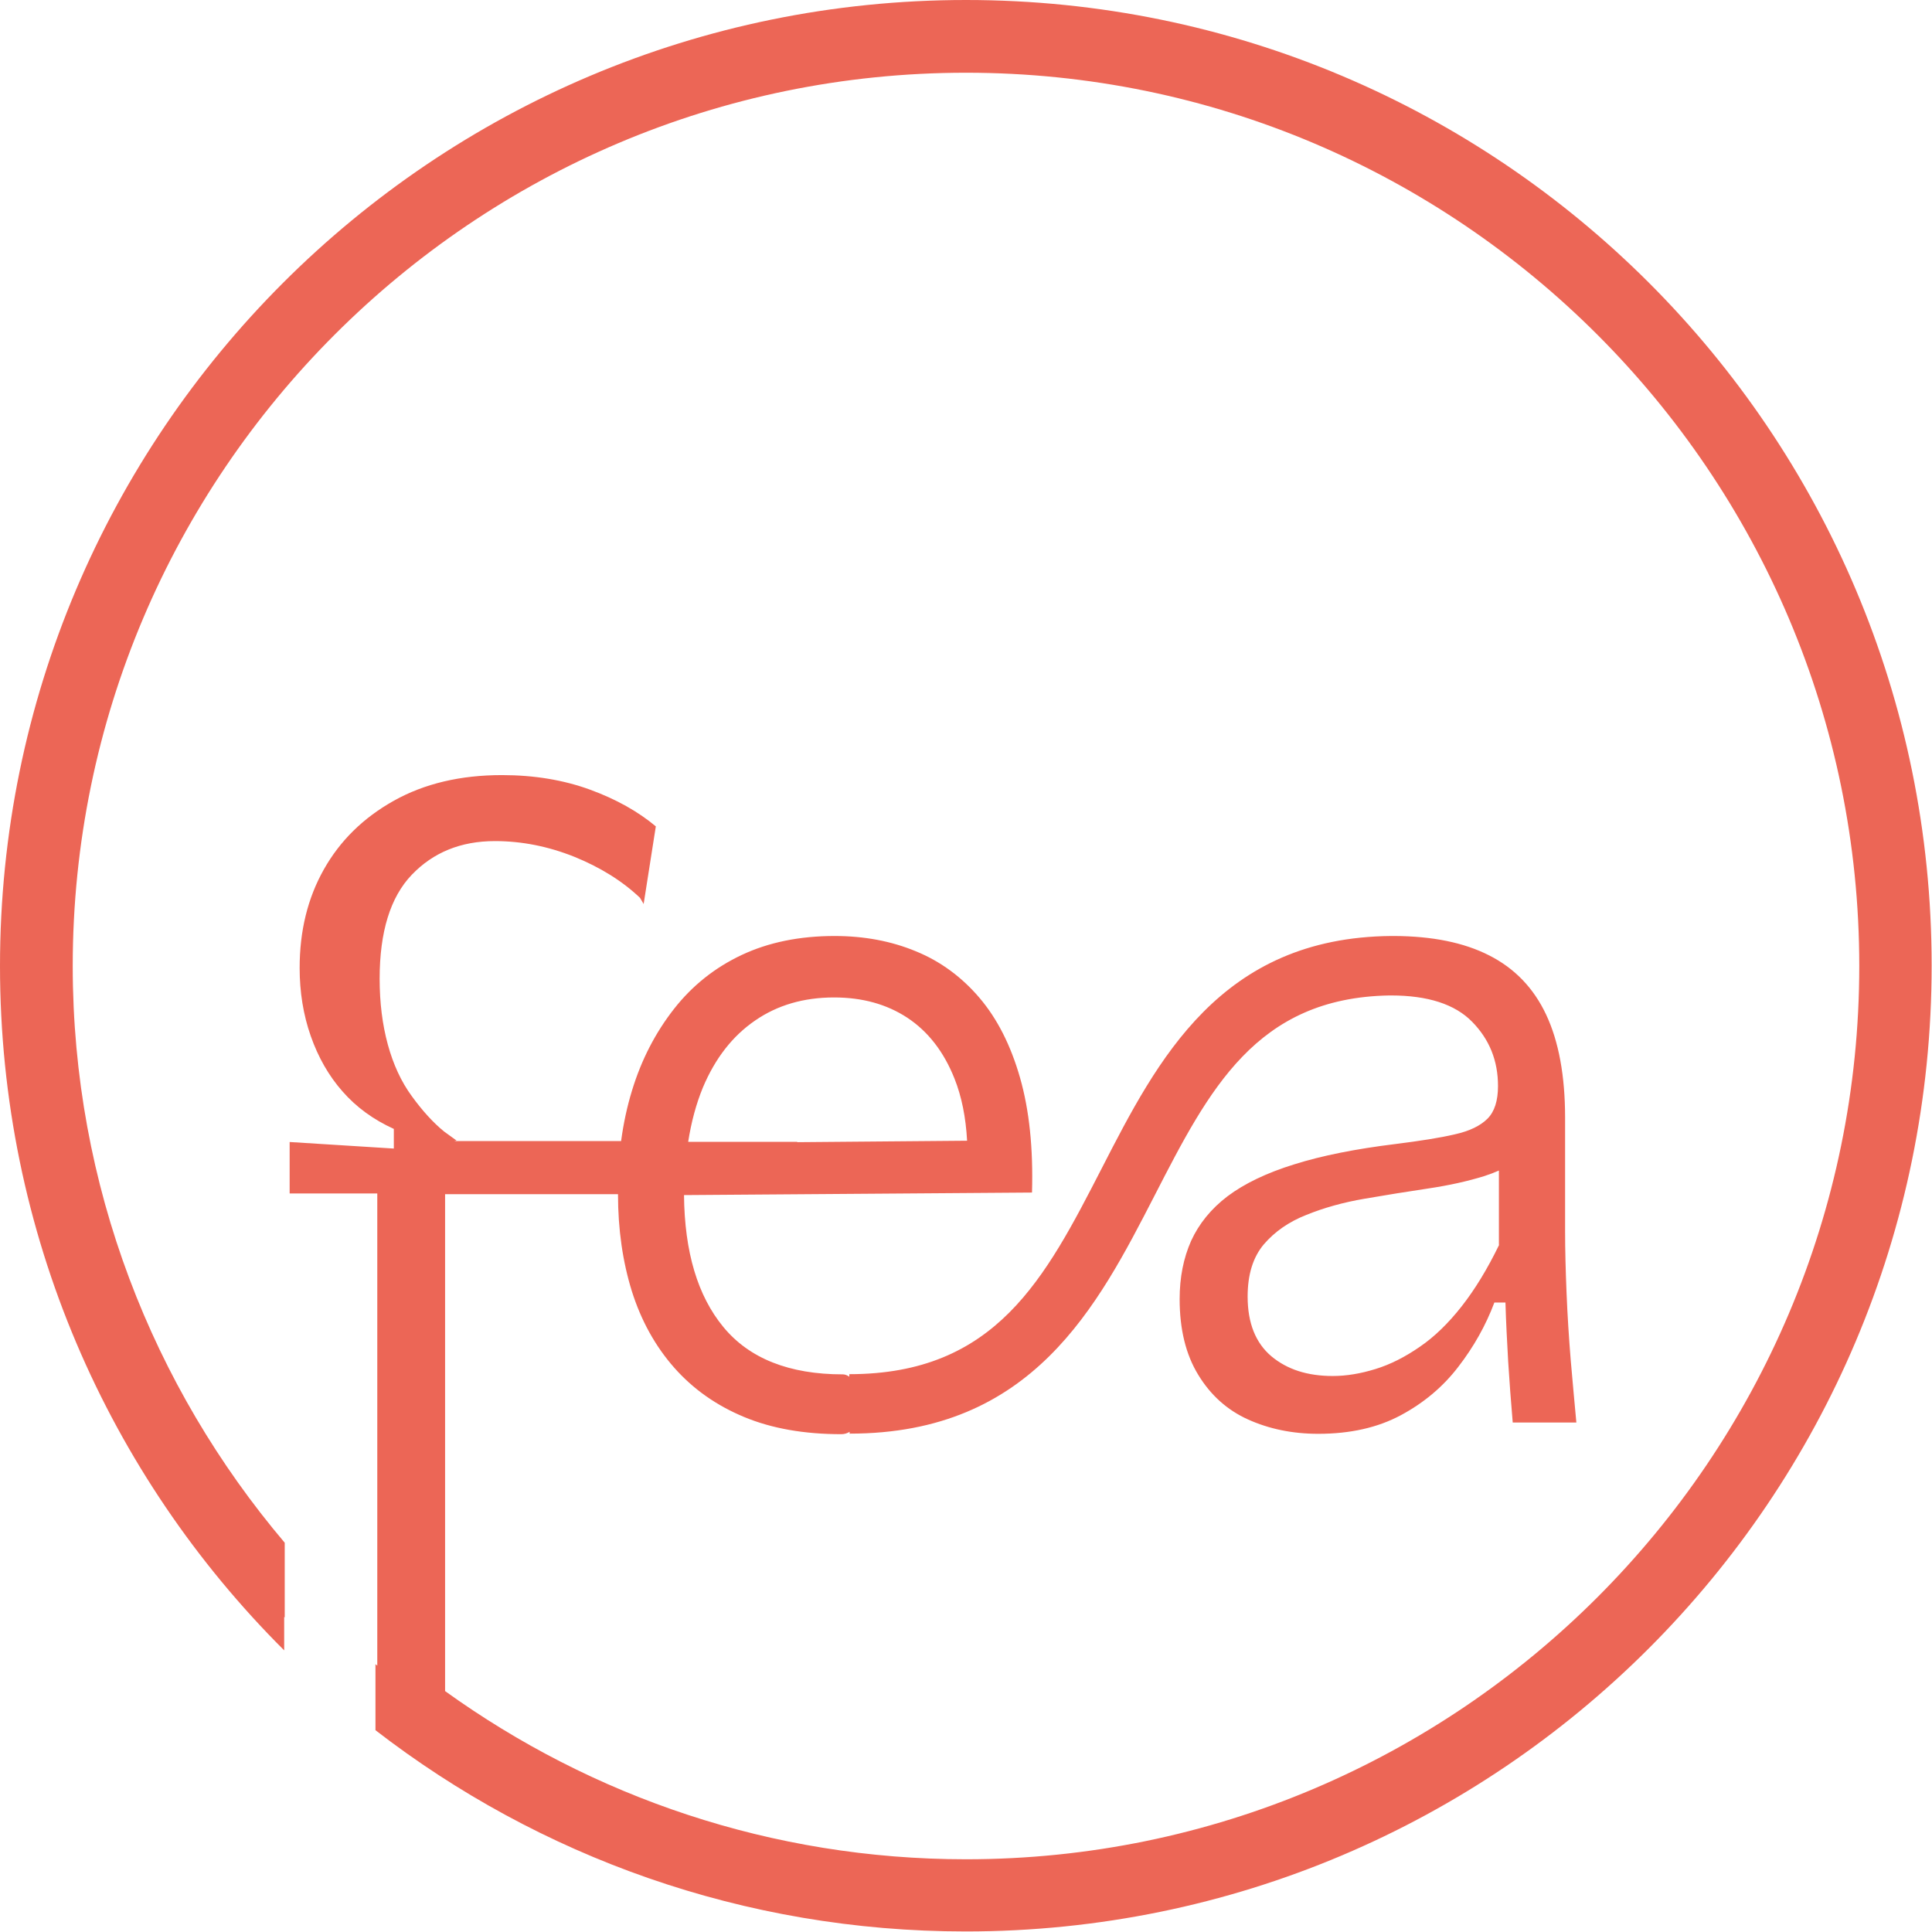 <?xml version="1.0" encoding="UTF-8"?>
<svg id="Ebene_2" data-name="Ebene 2" xmlns="http://www.w3.org/2000/svg" viewBox="0 0 106.26 106.26">
  <defs>
    <style>
      .cls-1 {
        fill: #ec6656;
      }
    </style>
  </defs>
  <g id="Ebene_1-2" data-name="Ebene 1">
    <path class="cls-1" d="M53.13,0C23.79,0,0,23.79,0,53.13c0,14.71,5.98,28.02,15.63,37.64v-1.84s.02.02.03.03v-4.11c-7.26-8.57-11.66-19.64-11.66-31.72C4,26.04,26.04,4,53.13,4s49.13,22.04,49.13,49.13-22.04,49.13-49.13,49.13c-10.69,0-20.58-3.44-28.65-9.25v-27.33h9.51c0,1.94.26,3.72.76,5.33.51,1.62,1.29,3.03,2.33,4.21,1.05,1.19,2.34,2.09,3.86,2.72,1.52.63,3.3.94,5.33.94.18,0,.33-.05.46-.13v.1c10.05,0,13.62-6.97,16.78-13.11,2.99-5.82,5.58-10.86,12.9-10.99.03,0,.06,0,.09,0,2.03,0,3.52.48,4.47,1.45.95.97,1.42,2.14,1.42,3.53,0,.81-.19,1.41-.58,1.8-.39.39-.99.68-1.8.86-.81.19-1.9.36-3.25.53-2.2.27-4.06.64-5.58,1.12-1.52.47-2.74,1.06-3.66,1.75-.91.69-1.58,1.52-2.01,2.46-.42.95-.63,2.01-.63,3.2,0,1.66.34,3.05,1.02,4.16.68,1.12,1.59,1.94,2.74,2.46,1.15.52,2.44.79,3.86.79,1.76,0,3.27-.34,4.54-1.02s2.33-1.57,3.17-2.67c.85-1.1,1.51-2.28,1.98-3.53h.61c.03,1.08.09,2.17.15,3.25.07,1.08.15,2.2.25,3.35h3.5c-.1-1.05-.2-2.19-.31-3.43-.1-1.23-.18-2.47-.23-3.71-.05-1.24-.08-2.36-.08-3.38v-6.25c0-2.3-.35-4.19-1.04-5.66-.69-1.47-1.74-2.56-3.15-3.27-1.38-.7-3.11-1.05-5.2-1.06h0s-.03,0-.05,0c-.02,0-.04,0-.06,0-.02,0-.04,0-.06,0-9.4.08-12.86,6.81-15.91,12.75-3.13,6.09-5.83,11.35-13.9,11.35v.14c-.11-.08-.23-.13-.36-.13-2.94,0-5.14-.87-6.57-2.61-1.41-1.71-2.13-4.12-2.16-7.25l19.14-.14c.07-2.44-.15-4.54-.66-6.32-.51-1.78-1.25-3.24-2.23-4.39-.98-1.15-2.15-2.01-3.5-2.56-1.35-.56-2.84-.84-4.47-.84-1.93,0-3.63.35-5.1,1.04-1.47.69-2.72,1.68-3.73,2.97-1.01,1.29-1.79,2.78-2.31,4.49-.27.88-.47,1.81-.6,2.78h-9.19l.14-.03-.69-.5c-.6-.49-1.19-1.14-1.77-1.94-.58-.79-1.02-1.74-1.32-2.84-.3-1.1-.45-2.3-.45-3.62,0-2.58.59-4.49,1.77-5.72,1.18-1.23,2.7-1.85,4.57-1.85,1.48,0,2.93.29,4.36.86,1.43.58,2.64,1.33,3.62,2.26l.2.34.67-4.27c-.97-.81-2.17-1.49-3.62-2.02-1.45-.53-3.07-.8-4.84-.8-2.29,0-4.27.47-5.95,1.41-1.68.94-2.96,2.2-3.85,3.78-.89,1.58-1.33,3.38-1.33,5.42,0,1.32.2,2.57.61,3.74.41,1.17.99,2.19,1.75,3.05.76.87,1.7,1.55,2.82,2.06v1.08l-5.73-.36v2.83h4.82v25.97s-.07-.06-.1-.08v3.63c8.98,6.94,20.24,11.07,32.46,11.07,29.34,0,53.13-23.79,53.13-53.13S82.47,0,53.13,0ZM82.45,68.47c-.64,1.32-1.33,2.45-2.06,3.38-.73.93-1.5,1.68-2.31,2.23-.81.56-1.62.97-2.44,1.22-.81.25-1.59.38-2.34.38-1.39,0-2.51-.36-3.38-1.09-.86-.73-1.3-1.82-1.3-3.28,0-1.22.3-2.17.89-2.87.59-.69,1.37-1.24,2.34-1.62.96-.39,2.03-.69,3.2-.89,1.17-.2,2.33-.39,3.48-.56,1.15-.17,2.19-.4,3.12-.69.28-.09.54-.19.79-.3v4.08ZM38.66,59.81c.68-1.61,1.63-2.83,2.87-3.68,1.23-.85,2.68-1.27,4.34-1.27,1.56,0,2.9.37,4.04,1.12,1.13.75,2,1.86,2.59,3.35.39.98.62,2.12.69,3.41l-9.34.08v-.02h-6c.17-1.09.44-2.09.81-2.99Z"/>
  </g>
</svg>